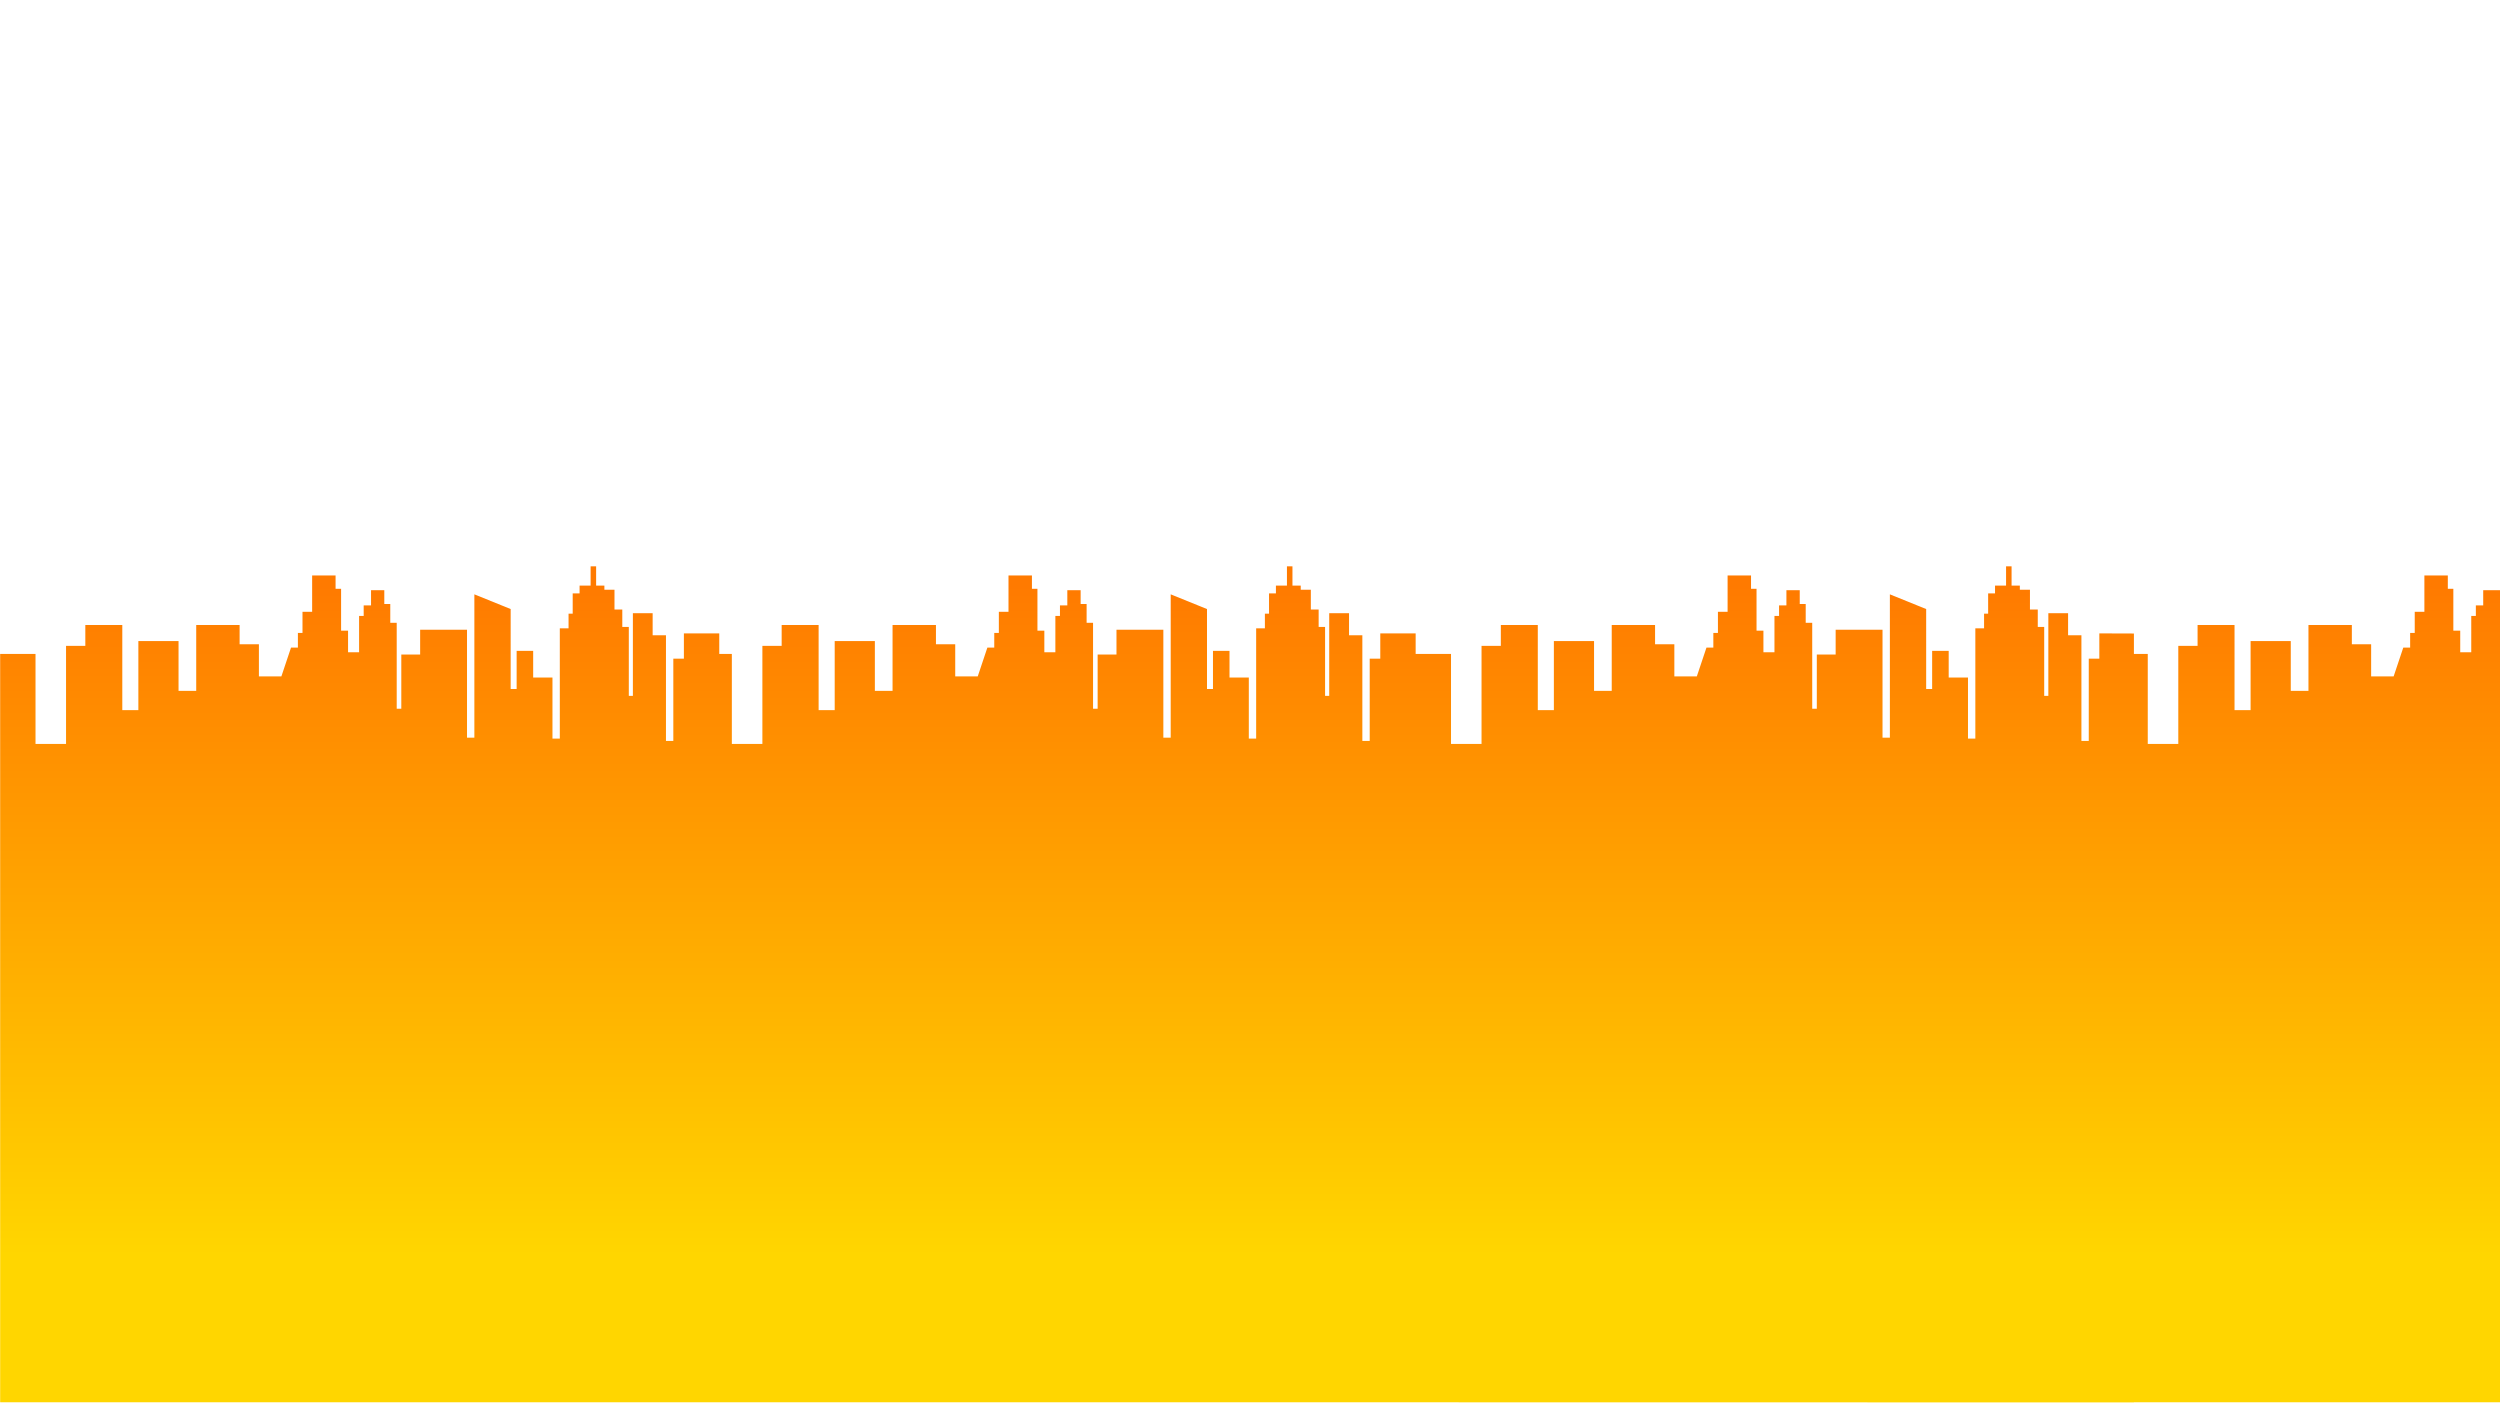 <svg xmlns="http://www.w3.org/2000/svg" xmlns:xlink="http://www.w3.org/1999/xlink" viewBox="0 0 1920.3 1080">
  <defs>
    <style>
      .cls-1 {
        fill: url(#Sfumatura_senza_nome_94);
      }

      .cls-2 {
        fill: none;
      }
    </style>
    <linearGradient id="Sfumatura_senza_nome_94" data-name="Sfumatura senza nome 94" x1="960.21" y1="449.34" x2="960.21" y2="1085.7" gradientUnits="userSpaceOnUse">
      <stop offset="0" stop-color="#ff7a00"/>
      <stop offset="0.81" stop-color="#ffd600"/>
    </linearGradient>
  </defs>
  <title>Lingue_5</title>
  <g id="Livello_2" data-name="Livello 2">
    <g id="Livello_1-2" data-name="Livello 1">
      <g>
        <path class="cls-1" d="M1920.3,453.35h-12.9V465h-5.65v8.12h-3.53V501h-8.47V484.41h-5.29V452.29h-4.24V442.05h-18v27.89h-7.41v16.23h-3.53v11.29H1846q-3.71,11.06-7.4,22.1h-17.28V494.87h-14.82V480.06h-33.33v50.61h-13.58V492.4h-30.86v53.09h-12.34V480.06H1688v16.05h-14.81v75.3h-23.45V502.28H1639.1V486.61l-26.56-.09v19.42h-8.12v63.17h-5.64V487.94h-10.24V471h-15.17v63.52h-3.18V481.58h-4.94V468.17h-6V453h-7.77v-3.18h-6.35V435h-4.23v14.82h-8.48v6h-5.29v15.53H1524v11.29h-6.7v84.71h-5.65V520.41h-14.82V499.94h-12.71v29.29h-4.59V467.82l-27.88-11.3V566.64H1446V483.7h-36v19.06h-14.47v41.65H1392v-66h-5V463.94h-4.58V453.35h-10.24V465h-5.65v8.12H1363V501h-8.48V484.41h-5.29V452.29H1345V442.05h-18v27.89h-7.42v16.23h-3.53v11.29h-5.29q-3.71,11.06-7.4,22.1H1286.1V494.87h-14.81V480.06H1238v50.61h-13.58V492.4h-30.86v53.09h-12.35V480.06h-28.39v16.05H1138v75.3h-23.45V502.28h-27.16V486.52h-27.17v19.42h-8.12v63.17h-5.65V487.94h-10.23V471H1021v63.52h-3.18V481.58h-4.94V468.17h-6V453h-7.76v-3.18h-6.36V435h-4.23v14.82h-8.47v6h-5.29v15.53h-3.18v11.29h-6.71v84.71h-5.64V520.41H944.41V499.94h-12.7v29.29h-4.59V467.82l-27.88-11.3V566.64h-5.65V483.7h-36v19.06H843.12v41.65h-3.53v-66h-4.94V463.94h-4.59V453.35H819.83V465h-5.65v8.12h-3.53V501h-8.47V484.41h-5.3V452.29h-4.23V442.05h-18v27.89h-7.41v16.23h-3.53v11.29h-5.3q-3.69,11.06-7.39,22.1H733.73V494.87H718.92V480.06H685.59v50.61H672V492.4H641.15v53.09H628.8V480.06H600.41v16.05H585.6v75.3H562.14V502.28h-9.66V486.52H525.31v19.42h-8.12v63.17h-5.65V487.94H501.31V471H486.13v63.52H483V481.58H478V468.17h-6V453h-7.76v-3.18H457.9V435h-4.24v14.82h-8.47v6H439.9v15.53h-3.18v11.29H430v84.71h-5.64V520.41H409.54V499.94h-12.7v29.29h-4.59V467.82l-27.88-11.3V566.64h-5.65V483.7h-36v19.06H308.25v41.65h-3.53v-66h-4.94V463.94h-4.59V453.35H285V465h-5.65v8.12h-3.53V501h-8.47V484.41H262V452.29h-4.24V442.05h-18v27.89h-7.41v16.23h-3.53v11.29h-5.29q-3.7,11.06-7.4,22.1H198.87V494.87H184.05V480.06H150.72v50.61H137.14V492.4H106.28v53.09H93.94V480.06H65.54v16.05H50.73v75.3H27.28V502.28H.12v574.85H1087.35l551.75.09v-.09h281.2Z"/>
        <rect class="cls-2" width="1920" height="1080"/>
      </g>
    </g>
  </g>
</svg>

